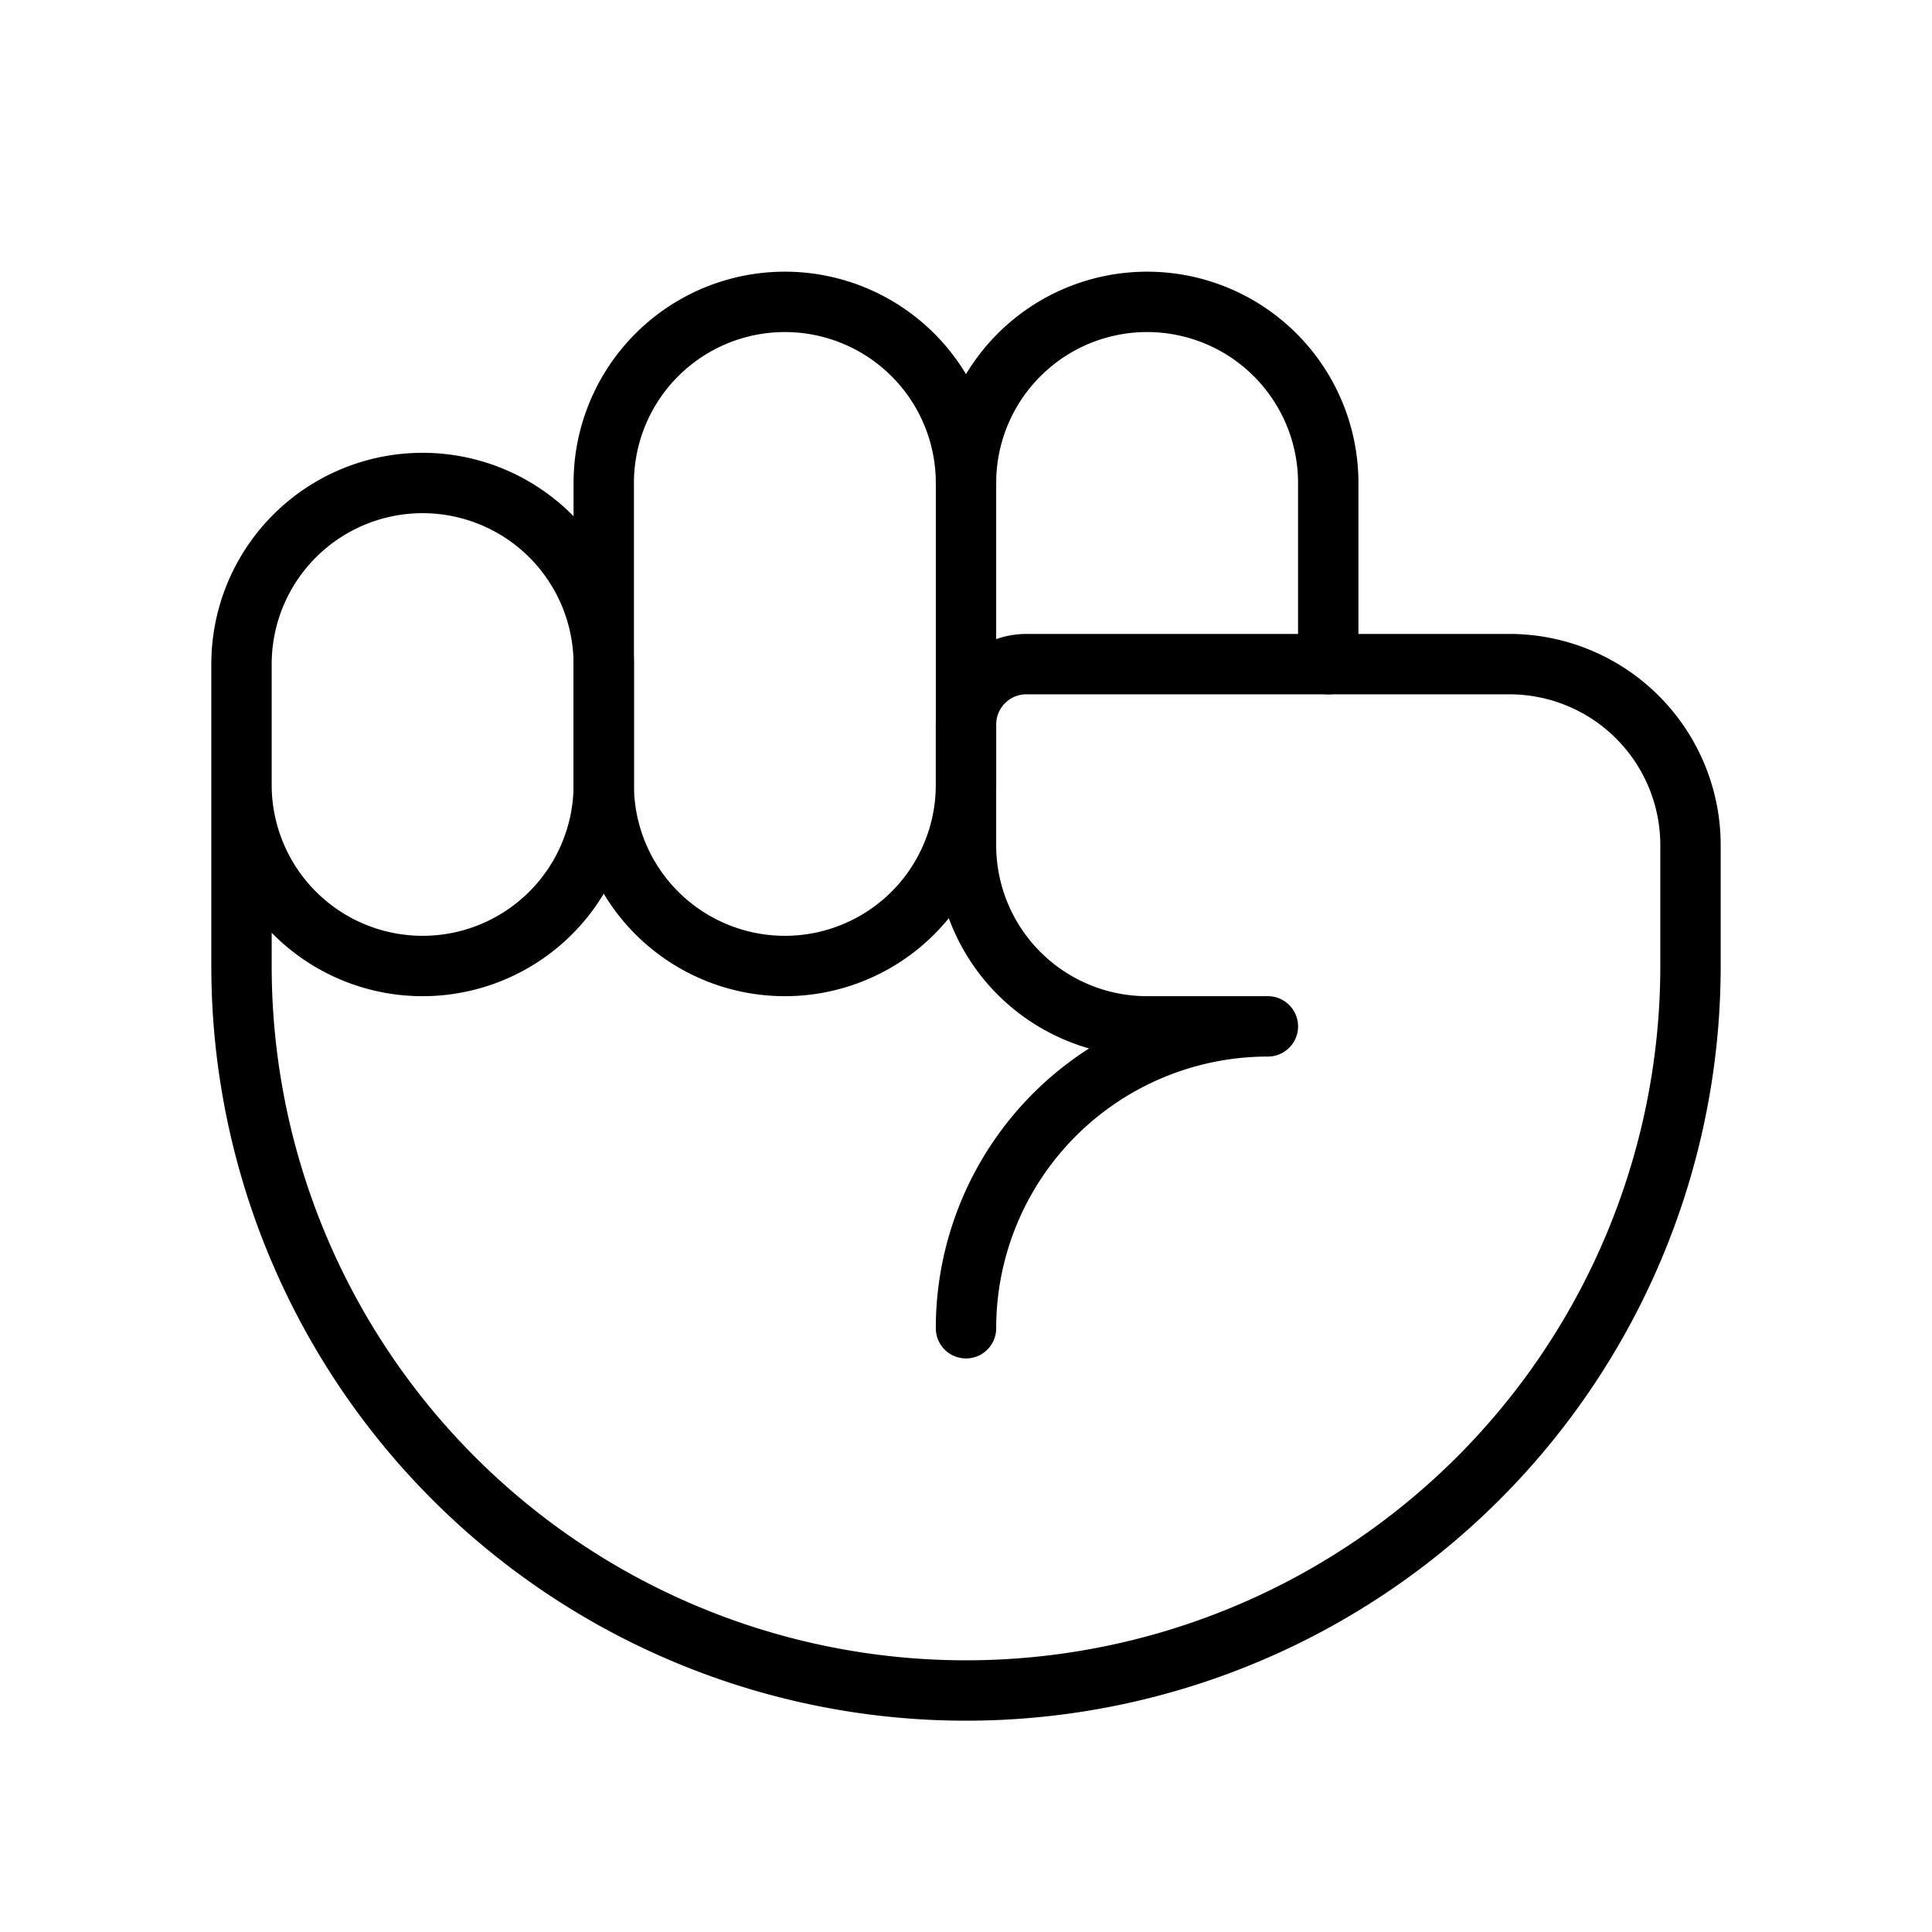 <svg xmlns="http://www.w3.org/2000/svg" viewBox="0 0 256 256"><rect width="256" height="256" fill="none"/><path d="M128,104a24,24,0,0,1-48,0V64a24,24,0,0,1,48,0Z" fill="none" stroke="currentColor" stroke-linecap="round" stroke-linejoin="round" stroke-width="8"/><path d="M128,64a24,24,0,0,1,48,0V88" fill="none" stroke="currentColor" stroke-linecap="round" stroke-linejoin="round" stroke-width="8"/><path d="M128,176a40,40,0,0,1,40-40H152a24,24,0,0,1-24-24V96a8,8,0,0,1,8-8h64a24,24,0,0,1,24,24v16a96,96,0,0,1-192,0V88a24,24,0,0,1,48,0v16a24,24,0,0,1-48,0" fill="none" stroke="currentColor" stroke-linecap="round" stroke-linejoin="round" stroke-width="8"/></svg>